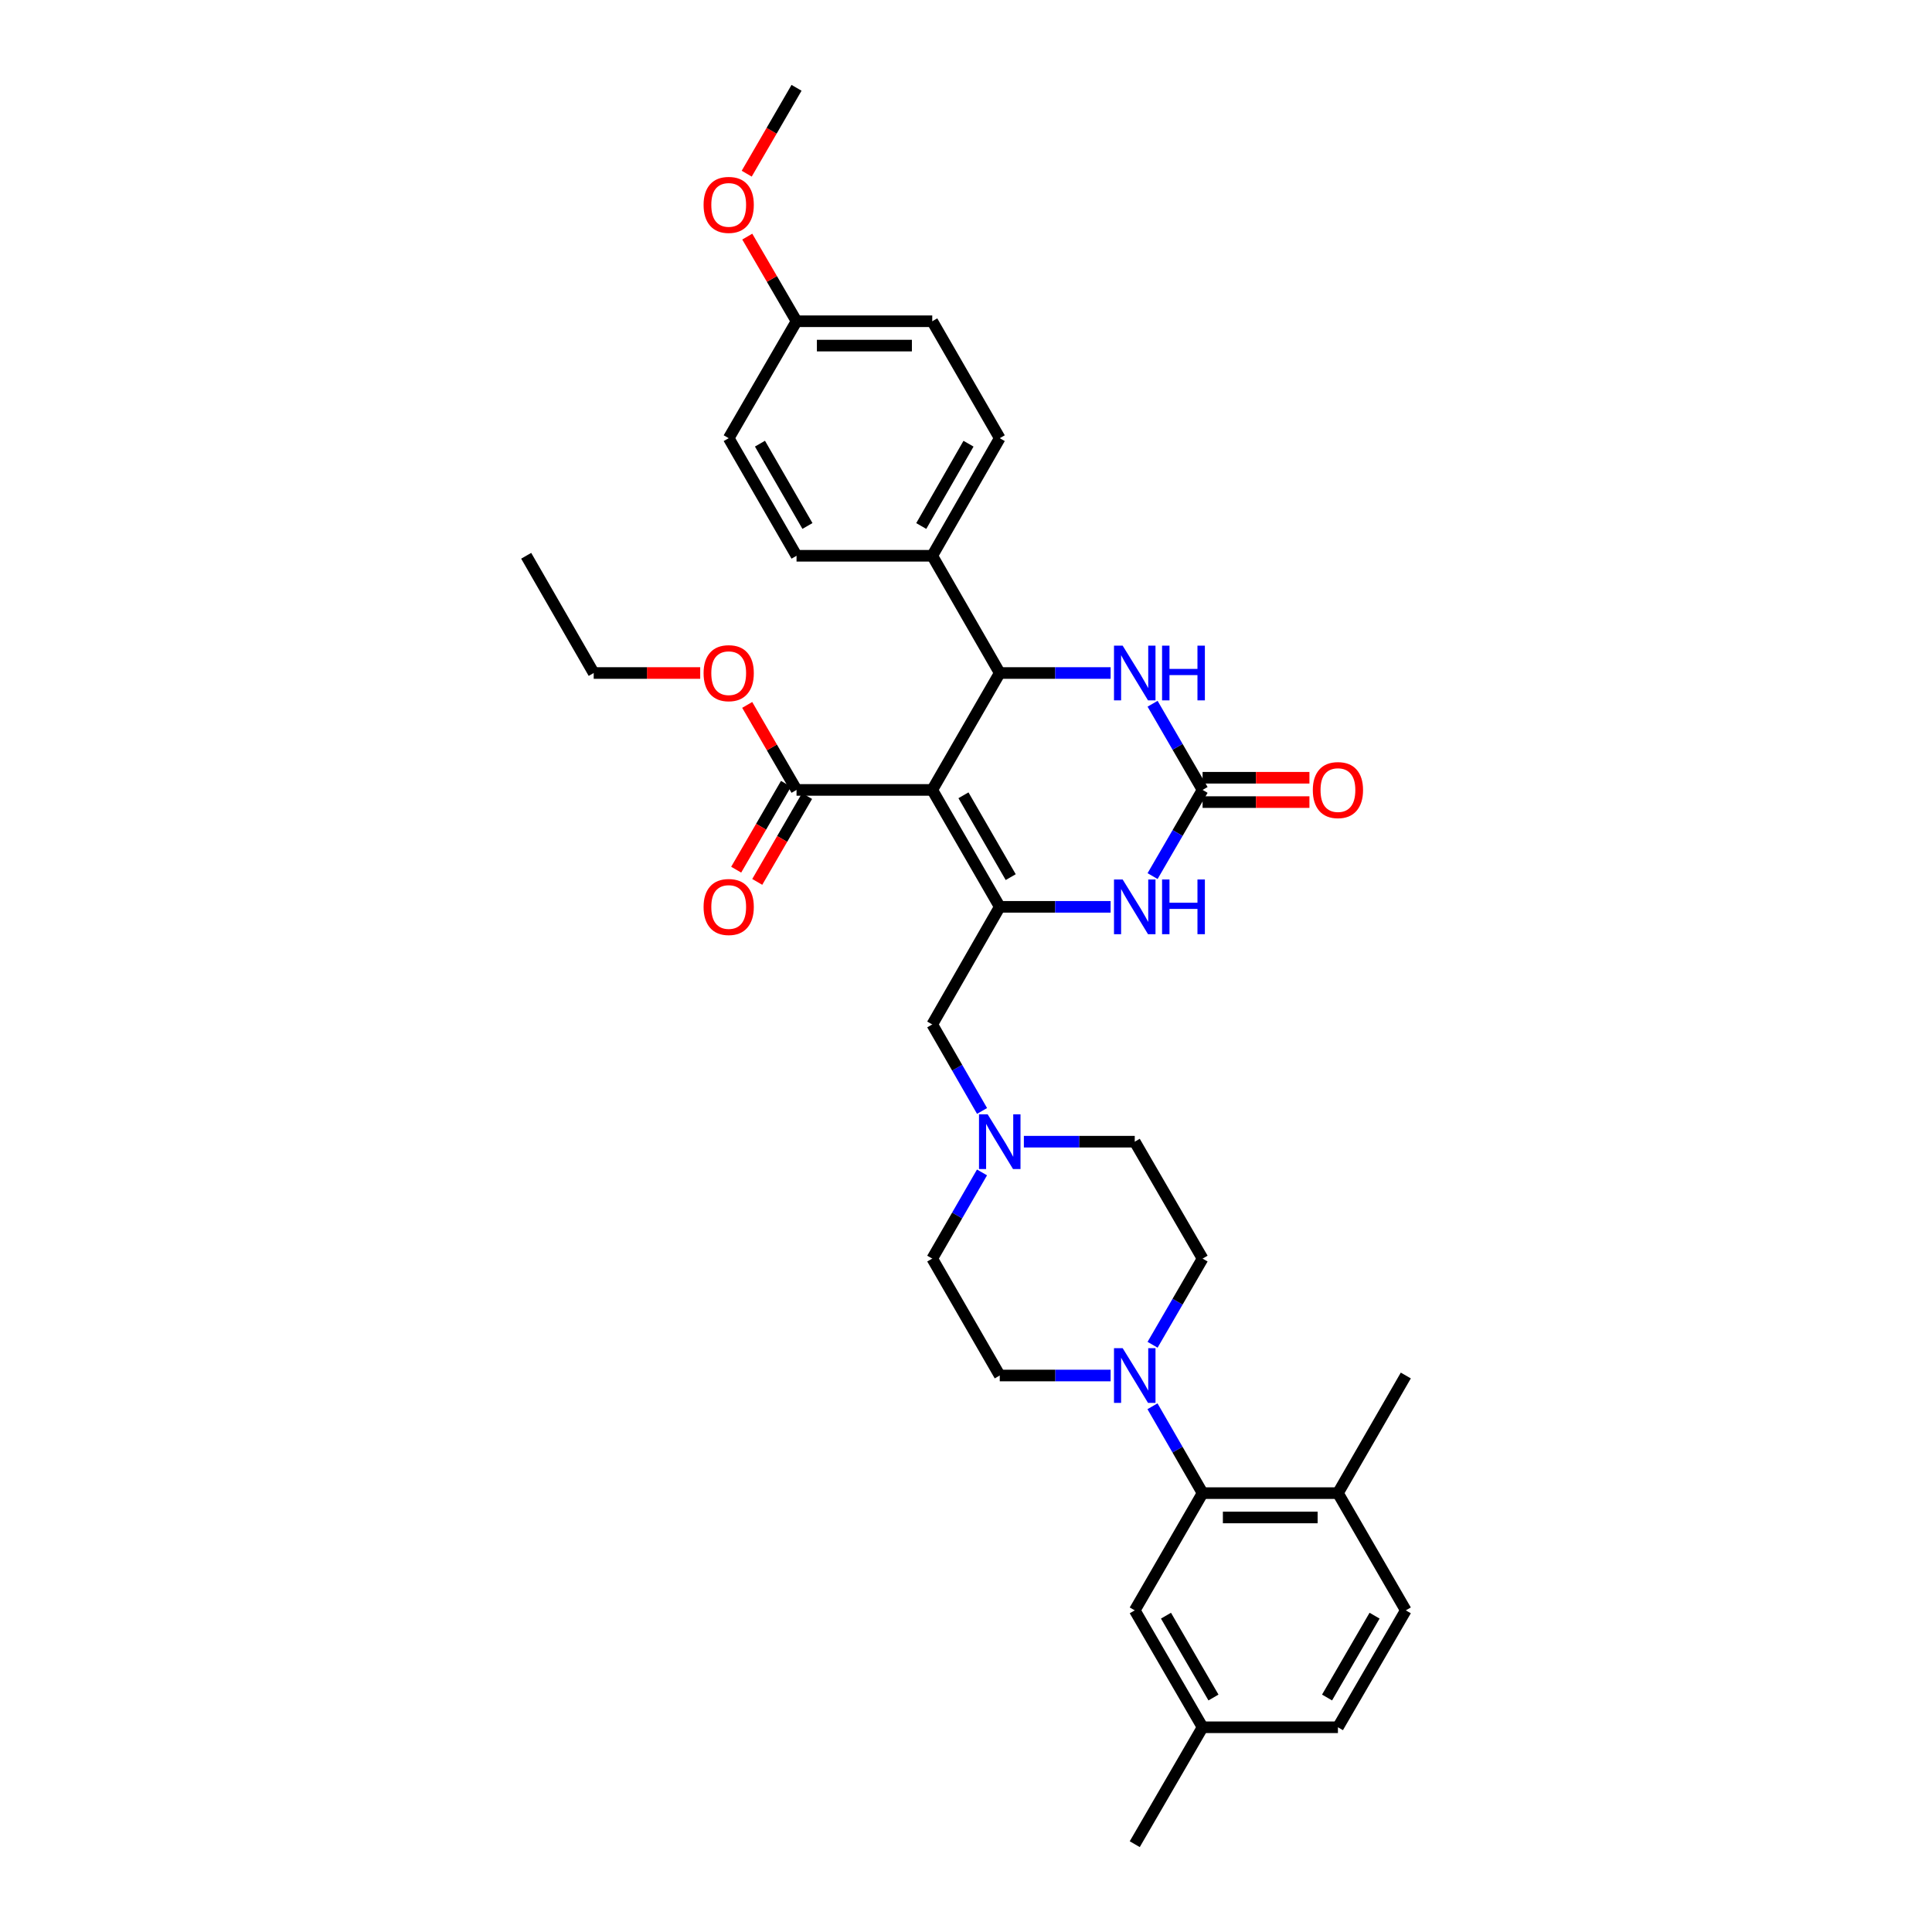 <?xml version='1.0' encoding='iso-8859-1'?>
<svg version='1.1' baseProfile='full'
              xmlns='http://www.w3.org/2000/svg'
                      xmlns:rdkit='http://www.rdkit.org/xml'
                      xmlns:xlink='http://www.w3.org/1999/xlink'
                  xml:space='preserve'
width='1000px' height='1000px' viewBox='0 0 1000 1000'>
<!-- END OF HEADER -->
<rect style='opacity:1.0;fill:#FFFFFF;stroke:none' width='1000' height='1000' x='0' y='0'> </rect>
<path class='bond-0' d='M 482.531,408.863 L 517.469,469.376' style='fill:none;fill-rule:evenodd;stroke:#000000;stroke-width:6px;stroke-linecap:butt;stroke-linejoin:miter;stroke-opacity:1' />
<path class='bond-0' d='M 498.686,411.638 L 523.142,453.998' style='fill:none;fill-rule:evenodd;stroke:#000000;stroke-width:6px;stroke-linecap:butt;stroke-linejoin:miter;stroke-opacity:1' />
<path class='bond-1' d='M 482.531,408.863 L 517.469,348.349' style='fill:none;fill-rule:evenodd;stroke:#000000;stroke-width:6px;stroke-linecap:butt;stroke-linejoin:miter;stroke-opacity:1' />
<path class='bond-6' d='M 482.531,408.863 L 412.286,408.863' style='fill:none;fill-rule:evenodd;stroke:#000000;stroke-width:6px;stroke-linecap:butt;stroke-linejoin:miter;stroke-opacity:1' />
<path class='bond-3' d='M 517.469,469.376 L 546.162,469.376' style='fill:none;fill-rule:evenodd;stroke:#000000;stroke-width:6px;stroke-linecap:butt;stroke-linejoin:miter;stroke-opacity:1' />
<path class='bond-3' d='M 546.162,469.376 L 574.856,469.376' style='fill:none;fill-rule:evenodd;stroke:#0000FF;stroke-width:6px;stroke-linecap:butt;stroke-linejoin:miter;stroke-opacity:1' />
<path class='bond-9' d='M 517.469,469.376 L 482.531,530.253' style='fill:none;fill-rule:evenodd;stroke:#000000;stroke-width:6px;stroke-linecap:butt;stroke-linejoin:miter;stroke-opacity:1' />
<path class='bond-4' d='M 517.469,348.349 L 546.162,348.349' style='fill:none;fill-rule:evenodd;stroke:#000000;stroke-width:6px;stroke-linecap:butt;stroke-linejoin:miter;stroke-opacity:1' />
<path class='bond-4' d='M 546.162,348.349 L 574.856,348.349' style='fill:none;fill-rule:evenodd;stroke:#0000FF;stroke-width:6px;stroke-linecap:butt;stroke-linejoin:miter;stroke-opacity:1' />
<path class='bond-10' d='M 517.469,348.349 L 482.531,287.668' style='fill:none;fill-rule:evenodd;stroke:#000000;stroke-width:6px;stroke-linecap:butt;stroke-linejoin:miter;stroke-opacity:1' />
<path class='bond-2' d='M 622.455,408.863 L 609.514,386.561' style='fill:none;fill-rule:evenodd;stroke:#000000;stroke-width:6px;stroke-linecap:butt;stroke-linejoin:miter;stroke-opacity:1' />
<path class='bond-2' d='M 609.514,386.561 L 596.574,364.259' style='fill:none;fill-rule:evenodd;stroke:#0000FF;stroke-width:6px;stroke-linecap:butt;stroke-linejoin:miter;stroke-opacity:1' />
<path class='bond-11' d='M 622.455,415.164 L 650.107,415.164' style='fill:none;fill-rule:evenodd;stroke:#000000;stroke-width:6px;stroke-linecap:butt;stroke-linejoin:miter;stroke-opacity:1' />
<path class='bond-11' d='M 650.107,415.164 L 677.759,415.164' style='fill:none;fill-rule:evenodd;stroke:#FF0000;stroke-width:6px;stroke-linecap:butt;stroke-linejoin:miter;stroke-opacity:1' />
<path class='bond-11' d='M 622.455,402.561 L 650.107,402.561' style='fill:none;fill-rule:evenodd;stroke:#000000;stroke-width:6px;stroke-linecap:butt;stroke-linejoin:miter;stroke-opacity:1' />
<path class='bond-11' d='M 650.107,402.561 L 677.759,402.561' style='fill:none;fill-rule:evenodd;stroke:#FF0000;stroke-width:6px;stroke-linecap:butt;stroke-linejoin:miter;stroke-opacity:1' />
<path class='bond-34' d='M 622.455,408.863 L 609.514,431.165' style='fill:none;fill-rule:evenodd;stroke:#000000;stroke-width:6px;stroke-linecap:butt;stroke-linejoin:miter;stroke-opacity:1' />
<path class='bond-34' d='M 609.514,431.165 L 596.574,453.467' style='fill:none;fill-rule:evenodd;stroke:#0000FF;stroke-width:6px;stroke-linecap:butt;stroke-linejoin:miter;stroke-opacity:1' />
<path class='bond-5' d='M 574.856,711.961 L 546.162,711.961' style='fill:none;fill-rule:evenodd;stroke:#0000FF;stroke-width:6px;stroke-linecap:butt;stroke-linejoin:miter;stroke-opacity:1' />
<path class='bond-5' d='M 546.162,711.961 L 517.469,711.961' style='fill:none;fill-rule:evenodd;stroke:#000000;stroke-width:6px;stroke-linecap:butt;stroke-linejoin:miter;stroke-opacity:1' />
<path class='bond-7' d='M 596.523,727.878 L 609.489,750.358' style='fill:none;fill-rule:evenodd;stroke:#0000FF;stroke-width:6px;stroke-linecap:butt;stroke-linejoin:miter;stroke-opacity:1' />
<path class='bond-7' d='M 609.489,750.358 L 622.455,772.838' style='fill:none;fill-rule:evenodd;stroke:#000000;stroke-width:6px;stroke-linecap:butt;stroke-linejoin:miter;stroke-opacity:1' />
<path class='bond-36' d='M 596.574,696.052 L 609.514,673.75' style='fill:none;fill-rule:evenodd;stroke:#0000FF;stroke-width:6px;stroke-linecap:butt;stroke-linejoin:miter;stroke-opacity:1' />
<path class='bond-36' d='M 609.514,673.75 L 622.455,651.447' style='fill:none;fill-rule:evenodd;stroke:#000000;stroke-width:6px;stroke-linecap:butt;stroke-linejoin:miter;stroke-opacity:1' />
<path class='bond-16' d='M 406.836,405.7 L 393.942,427.922' style='fill:none;fill-rule:evenodd;stroke:#000000;stroke-width:6px;stroke-linecap:butt;stroke-linejoin:miter;stroke-opacity:1' />
<path class='bond-16' d='M 393.942,427.922 L 381.048,450.144' style='fill:none;fill-rule:evenodd;stroke:#FF0000;stroke-width:6px;stroke-linecap:butt;stroke-linejoin:miter;stroke-opacity:1' />
<path class='bond-16' d='M 417.737,412.025 L 404.842,434.247' style='fill:none;fill-rule:evenodd;stroke:#000000;stroke-width:6px;stroke-linecap:butt;stroke-linejoin:miter;stroke-opacity:1' />
<path class='bond-16' d='M 404.842,434.247 L 391.948,456.469' style='fill:none;fill-rule:evenodd;stroke:#FF0000;stroke-width:6px;stroke-linecap:butt;stroke-linejoin:miter;stroke-opacity:1' />
<path class='bond-22' d='M 412.286,408.863 L 399.52,386.861' style='fill:none;fill-rule:evenodd;stroke:#000000;stroke-width:6px;stroke-linecap:butt;stroke-linejoin:miter;stroke-opacity:1' />
<path class='bond-22' d='M 399.52,386.861 L 386.753,364.859' style='fill:none;fill-rule:evenodd;stroke:#FF0000;stroke-width:6px;stroke-linecap:butt;stroke-linejoin:miter;stroke-opacity:1' />
<path class='bond-12' d='M 622.455,772.838 L 692.511,772.838' style='fill:none;fill-rule:evenodd;stroke:#000000;stroke-width:6px;stroke-linecap:butt;stroke-linejoin:miter;stroke-opacity:1' />
<path class='bond-12' d='M 632.963,785.44 L 682.002,785.44' style='fill:none;fill-rule:evenodd;stroke:#000000;stroke-width:6px;stroke-linecap:butt;stroke-linejoin:miter;stroke-opacity:1' />
<path class='bond-13' d='M 622.455,772.838 L 587.343,833.519' style='fill:none;fill-rule:evenodd;stroke:#000000;stroke-width:6px;stroke-linecap:butt;stroke-linejoin:miter;stroke-opacity:1' />
<path class='bond-8' d='M 508.308,575.024 L 495.42,552.638' style='fill:none;fill-rule:evenodd;stroke:#0000FF;stroke-width:6px;stroke-linecap:butt;stroke-linejoin:miter;stroke-opacity:1' />
<path class='bond-8' d='M 495.42,552.638 L 482.531,530.253' style='fill:none;fill-rule:evenodd;stroke:#000000;stroke-width:6px;stroke-linecap:butt;stroke-linejoin:miter;stroke-opacity:1' />
<path class='bond-20' d='M 529.955,590.934 L 558.649,590.934' style='fill:none;fill-rule:evenodd;stroke:#0000FF;stroke-width:6px;stroke-linecap:butt;stroke-linejoin:miter;stroke-opacity:1' />
<path class='bond-20' d='M 558.649,590.934 L 587.343,590.934' style='fill:none;fill-rule:evenodd;stroke:#000000;stroke-width:6px;stroke-linecap:butt;stroke-linejoin:miter;stroke-opacity:1' />
<path class='bond-21' d='M 508.285,606.841 L 495.408,629.144' style='fill:none;fill-rule:evenodd;stroke:#0000FF;stroke-width:6px;stroke-linecap:butt;stroke-linejoin:miter;stroke-opacity:1' />
<path class='bond-21' d='M 495.408,629.144 L 482.531,651.447' style='fill:none;fill-rule:evenodd;stroke:#000000;stroke-width:6px;stroke-linecap:butt;stroke-linejoin:miter;stroke-opacity:1' />
<path class='bond-17' d='M 482.531,287.668 L 517.469,226.805' style='fill:none;fill-rule:evenodd;stroke:#000000;stroke-width:6px;stroke-linecap:butt;stroke-linejoin:miter;stroke-opacity:1' />
<path class='bond-17' d='M 476.842,272.265 L 501.298,229.661' style='fill:none;fill-rule:evenodd;stroke:#000000;stroke-width:6px;stroke-linecap:butt;stroke-linejoin:miter;stroke-opacity:1' />
<path class='bond-18' d='M 482.531,287.668 L 412.286,287.668' style='fill:none;fill-rule:evenodd;stroke:#000000;stroke-width:6px;stroke-linecap:butt;stroke-linejoin:miter;stroke-opacity:1' />
<path class='bond-19' d='M 692.511,772.838 L 727.644,833.519' style='fill:none;fill-rule:evenodd;stroke:#000000;stroke-width:6px;stroke-linecap:butt;stroke-linejoin:miter;stroke-opacity:1' />
<path class='bond-29' d='M 692.511,772.838 L 727.644,711.961' style='fill:none;fill-rule:evenodd;stroke:#000000;stroke-width:6px;stroke-linecap:butt;stroke-linejoin:miter;stroke-opacity:1' />
<path class='bond-23' d='M 587.343,833.519 L 622.455,894.032' style='fill:none;fill-rule:evenodd;stroke:#000000;stroke-width:6px;stroke-linecap:butt;stroke-linejoin:miter;stroke-opacity:1' />
<path class='bond-23' d='M 603.51,836.271 L 628.088,878.63' style='fill:none;fill-rule:evenodd;stroke:#000000;stroke-width:6px;stroke-linecap:butt;stroke-linejoin:miter;stroke-opacity:1' />
<path class='bond-14' d='M 622.455,651.447 L 587.343,590.934' style='fill:none;fill-rule:evenodd;stroke:#000000;stroke-width:6px;stroke-linecap:butt;stroke-linejoin:miter;stroke-opacity:1' />
<path class='bond-15' d='M 517.469,711.961 L 482.531,651.447' style='fill:none;fill-rule:evenodd;stroke:#000000;stroke-width:6px;stroke-linecap:butt;stroke-linejoin:miter;stroke-opacity:1' />
<path class='bond-27' d='M 517.469,226.805 L 482.531,166.278' style='fill:none;fill-rule:evenodd;stroke:#000000;stroke-width:6px;stroke-linecap:butt;stroke-linejoin:miter;stroke-opacity:1' />
<path class='bond-26' d='M 412.286,287.668 L 377.174,226.805' style='fill:none;fill-rule:evenodd;stroke:#000000;stroke-width:6px;stroke-linecap:butt;stroke-linejoin:miter;stroke-opacity:1' />
<path class='bond-26' d='M 417.936,272.241 L 393.357,229.637' style='fill:none;fill-rule:evenodd;stroke:#000000;stroke-width:6px;stroke-linecap:butt;stroke-linejoin:miter;stroke-opacity:1' />
<path class='bond-37' d='M 727.644,833.519 L 692.511,894.032' style='fill:none;fill-rule:evenodd;stroke:#000000;stroke-width:6px;stroke-linecap:butt;stroke-linejoin:miter;stroke-opacity:1' />
<path class='bond-37' d='M 711.475,836.268 L 686.882,878.628' style='fill:none;fill-rule:evenodd;stroke:#000000;stroke-width:6px;stroke-linecap:butt;stroke-linejoin:miter;stroke-opacity:1' />
<path class='bond-30' d='M 362.427,348.349 L 334.864,348.349' style='fill:none;fill-rule:evenodd;stroke:#FF0000;stroke-width:6px;stroke-linecap:butt;stroke-linejoin:miter;stroke-opacity:1' />
<path class='bond-30' d='M 334.864,348.349 L 307.3,348.349' style='fill:none;fill-rule:evenodd;stroke:#000000;stroke-width:6px;stroke-linecap:butt;stroke-linejoin:miter;stroke-opacity:1' />
<path class='bond-25' d='M 622.455,894.032 L 692.511,894.032' style='fill:none;fill-rule:evenodd;stroke:#000000;stroke-width:6px;stroke-linecap:butt;stroke-linejoin:miter;stroke-opacity:1' />
<path class='bond-31' d='M 622.455,894.032 L 587.343,954.545' style='fill:none;fill-rule:evenodd;stroke:#000000;stroke-width:6px;stroke-linecap:butt;stroke-linejoin:miter;stroke-opacity:1' />
<path class='bond-24' d='M 412.286,166.278 L 377.174,226.805' style='fill:none;fill-rule:evenodd;stroke:#000000;stroke-width:6px;stroke-linecap:butt;stroke-linejoin:miter;stroke-opacity:1' />
<path class='bond-28' d='M 412.286,166.278 L 399.535,144.375' style='fill:none;fill-rule:evenodd;stroke:#000000;stroke-width:6px;stroke-linecap:butt;stroke-linejoin:miter;stroke-opacity:1' />
<path class='bond-28' d='M 399.535,144.375 L 386.783,122.472' style='fill:none;fill-rule:evenodd;stroke:#FF0000;stroke-width:6px;stroke-linecap:butt;stroke-linejoin:miter;stroke-opacity:1' />
<path class='bond-35' d='M 412.286,166.278 L 482.531,166.278' style='fill:none;fill-rule:evenodd;stroke:#000000;stroke-width:6px;stroke-linecap:butt;stroke-linejoin:miter;stroke-opacity:1' />
<path class='bond-35' d='M 422.823,178.88 L 471.995,178.88' style='fill:none;fill-rule:evenodd;stroke:#000000;stroke-width:6px;stroke-linecap:butt;stroke-linejoin:miter;stroke-opacity:1' />
<path class='bond-32' d='M 386.498,89.899 L 399.392,67.677' style='fill:none;fill-rule:evenodd;stroke:#FF0000;stroke-width:6px;stroke-linecap:butt;stroke-linejoin:miter;stroke-opacity:1' />
<path class='bond-32' d='M 399.392,67.677 L 412.286,45.455' style='fill:none;fill-rule:evenodd;stroke:#000000;stroke-width:6px;stroke-linecap:butt;stroke-linejoin:miter;stroke-opacity:1' />
<path class='bond-33' d='M 307.3,348.349 L 272.356,287.668' style='fill:none;fill-rule:evenodd;stroke:#000000;stroke-width:6px;stroke-linecap:butt;stroke-linejoin:miter;stroke-opacity:1' />
<path  class='atom-4' d='M 581.083 455.216
L 590.363 470.216
Q 591.283 471.696, 592.763 474.376
Q 594.243 477.056, 594.323 477.216
L 594.323 455.216
L 598.083 455.216
L 598.083 483.536
L 594.203 483.536
L 584.243 467.136
Q 583.083 465.216, 581.843 463.016
Q 580.643 460.816, 580.283 460.136
L 580.283 483.536
L 576.603 483.536
L 576.603 455.216
L 581.083 455.216
' fill='#0000FF'/>
<path  class='atom-4' d='M 601.483 455.216
L 605.323 455.216
L 605.323 467.256
L 619.803 467.256
L 619.803 455.216
L 623.643 455.216
L 623.643 483.536
L 619.803 483.536
L 619.803 470.456
L 605.323 470.456
L 605.323 483.536
L 601.483 483.536
L 601.483 455.216
' fill='#0000FF'/>
<path  class='atom-5' d='M 581.083 334.189
L 590.363 349.189
Q 591.283 350.669, 592.763 353.349
Q 594.243 356.029, 594.323 356.189
L 594.323 334.189
L 598.083 334.189
L 598.083 362.509
L 594.203 362.509
L 584.243 346.109
Q 583.083 344.189, 581.843 341.989
Q 580.643 339.789, 580.283 339.109
L 580.283 362.509
L 576.603 362.509
L 576.603 334.189
L 581.083 334.189
' fill='#0000FF'/>
<path  class='atom-5' d='M 601.483 334.189
L 605.323 334.189
L 605.323 346.229
L 619.803 346.229
L 619.803 334.189
L 623.643 334.189
L 623.643 362.509
L 619.803 362.509
L 619.803 349.429
L 605.323 349.429
L 605.323 362.509
L 601.483 362.509
L 601.483 334.189
' fill='#0000FF'/>
<path  class='atom-6' d='M 581.083 697.801
L 590.363 712.801
Q 591.283 714.281, 592.763 716.961
Q 594.243 719.641, 594.323 719.801
L 594.323 697.801
L 598.083 697.801
L 598.083 726.121
L 594.203 726.121
L 584.243 709.721
Q 583.083 707.801, 581.843 705.601
Q 580.643 703.401, 580.283 702.721
L 580.283 726.121
L 576.603 726.121
L 576.603 697.801
L 581.083 697.801
' fill='#0000FF'/>
<path  class='atom-9' d='M 511.209 576.774
L 520.489 591.774
Q 521.409 593.254, 522.889 595.934
Q 524.369 598.614, 524.449 598.774
L 524.449 576.774
L 528.209 576.774
L 528.209 605.094
L 524.329 605.094
L 514.369 588.694
Q 513.209 586.774, 511.969 584.574
Q 510.769 582.374, 510.409 581.694
L 510.409 605.094
L 506.729 605.094
L 506.729 576.774
L 511.209 576.774
' fill='#0000FF'/>
<path  class='atom-12' d='M 679.511 408.943
Q 679.511 402.143, 682.871 398.343
Q 686.231 394.543, 692.511 394.543
Q 698.791 394.543, 702.151 398.343
Q 705.511 402.143, 705.511 408.943
Q 705.511 415.823, 702.111 419.743
Q 698.711 423.623, 692.511 423.623
Q 686.271 423.623, 682.871 419.743
Q 679.511 415.863, 679.511 408.943
M 692.511 420.423
Q 696.831 420.423, 699.151 417.543
Q 701.511 414.623, 701.511 408.943
Q 701.511 403.383, 699.151 400.583
Q 696.831 397.743, 692.511 397.743
Q 688.191 397.743, 685.831 400.543
Q 683.511 403.343, 683.511 408.943
Q 683.511 414.663, 685.831 417.543
Q 688.191 420.423, 692.511 420.423
' fill='#FF0000'/>
<path  class='atom-17' d='M 364.174 469.456
Q 364.174 462.656, 367.534 458.856
Q 370.894 455.056, 377.174 455.056
Q 383.454 455.056, 386.814 458.856
Q 390.174 462.656, 390.174 469.456
Q 390.174 476.336, 386.774 480.256
Q 383.374 484.136, 377.174 484.136
Q 370.934 484.136, 367.534 480.256
Q 364.174 476.376, 364.174 469.456
M 377.174 480.936
Q 381.494 480.936, 383.814 478.056
Q 386.174 475.136, 386.174 469.456
Q 386.174 463.896, 383.814 461.096
Q 381.494 458.256, 377.174 458.256
Q 372.854 458.256, 370.494 461.056
Q 368.174 463.856, 368.174 469.456
Q 368.174 475.176, 370.494 478.056
Q 372.854 480.936, 377.174 480.936
' fill='#FF0000'/>
<path  class='atom-23' d='M 364.174 348.429
Q 364.174 341.629, 367.534 337.829
Q 370.894 334.029, 377.174 334.029
Q 383.454 334.029, 386.814 337.829
Q 390.174 341.629, 390.174 348.429
Q 390.174 355.309, 386.774 359.229
Q 383.374 363.109, 377.174 363.109
Q 370.934 363.109, 367.534 359.229
Q 364.174 355.349, 364.174 348.429
M 377.174 359.909
Q 381.494 359.909, 383.814 357.029
Q 386.174 354.109, 386.174 348.429
Q 386.174 342.869, 383.814 340.069
Q 381.494 337.229, 377.174 337.229
Q 372.854 337.229, 370.494 340.029
Q 368.174 342.829, 368.174 348.429
Q 368.174 354.149, 370.494 357.029
Q 372.854 359.909, 377.174 359.909
' fill='#FF0000'/>
<path  class='atom-29' d='M 364.174 106.048
Q 364.174 99.248, 367.534 95.448
Q 370.894 91.648, 377.174 91.648
Q 383.454 91.648, 386.814 95.448
Q 390.174 99.248, 390.174 106.048
Q 390.174 112.928, 386.774 116.848
Q 383.374 120.728, 377.174 120.728
Q 370.934 120.728, 367.534 116.848
Q 364.174 112.968, 364.174 106.048
M 377.174 117.528
Q 381.494 117.528, 383.814 114.648
Q 386.174 111.728, 386.174 106.048
Q 386.174 100.488, 383.814 97.688
Q 381.494 94.848, 377.174 94.848
Q 372.854 94.848, 370.494 97.648
Q 368.174 100.448, 368.174 106.048
Q 368.174 111.768, 370.494 114.648
Q 372.854 117.528, 377.174 117.528
' fill='#FF0000'/>
</svg>
